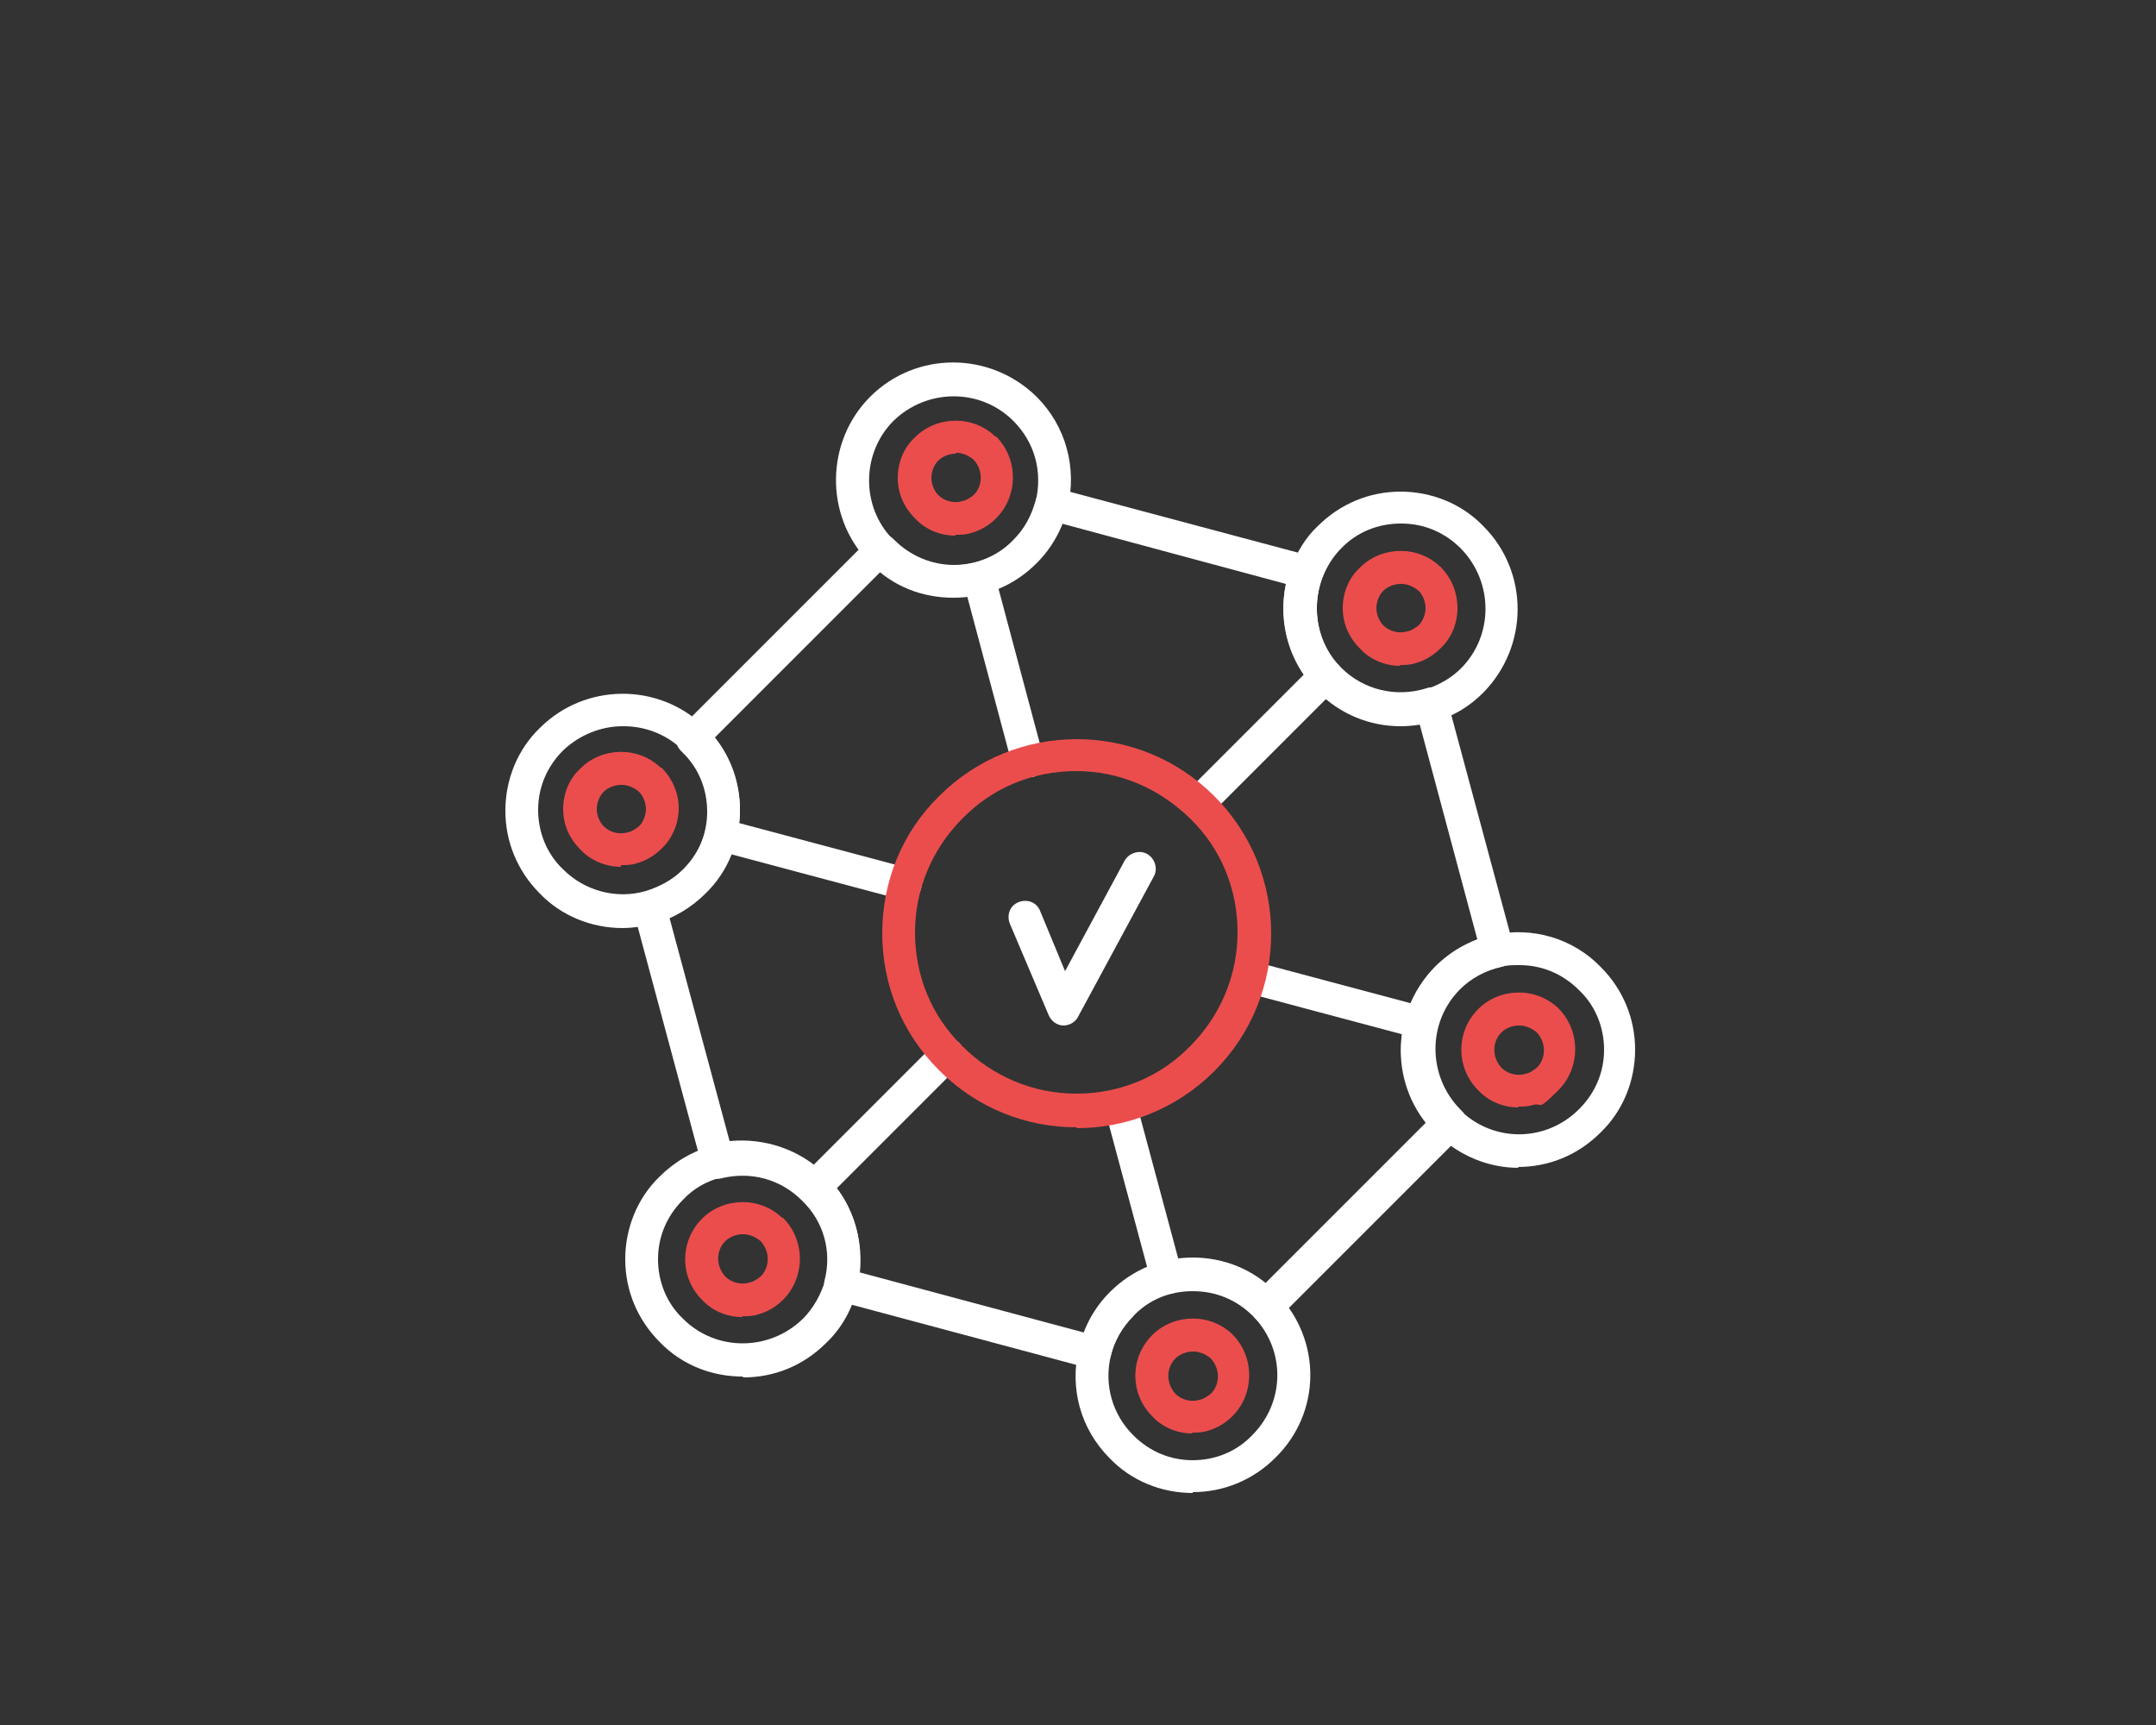 <?xml version="1.0" encoding="UTF-8"?>
<svg xmlns="http://www.w3.org/2000/svg" version="1.1" viewBox="0 0 250 200">
  <rect x="0" y="0" width="250" height="200" fill="#333333" stroke="none"/>
  <defs>
    <style>
      .cls-1 {
        fill: #eb4d4d;
      }

      .cls-2 {
        fill: #fff;
      }
    </style>
  </defs>
  <!-- Generator: Adobe Illustrator 28.7.1, SVG Export Plug-In . SVG Version: 1.2.0 Build 142)  -->
  <g>
    <g id="Layer_3">
      <path class="cls-2" d="M127,158.7c-.2,0-.3,0-.5,0l-29.5-7.9c-1-.3-1.6-1.3-1.4-2.3.9-3.4-.1-6.9-2.6-9.3-2.5-2.5-5.9-3.4-9.3-2.6-1,.3-2-.3-2.3-1.4l-7.9-29.4c-.3-1,.3-2,1.3-2.3,1.6-.5,3.1-1.3,4.3-2.5,1.9-1.9,2.9-4.3,2.9-6.9s-1-5.1-2.9-6.9c0,0-.1-.1-.1-.1-.4-.4-.6-.8-.6-1.4,0-.5.2-1,.6-1.4l21.8-21.8c.4-.4.8-.6,1.4-.6.5,0,1,.2,1.4.6,0,0,.1.1.1.1,1.8,1.8,4.3,2.9,6.9,2.9s5.1-1,6.9-2.9c1.3-1.3,2.1-2.8,2.6-4.6.1-.5.4-.9.9-1.2.4-.3,1-.3,1.5-.2l29.6,7.9c.5.1,1,.5,1.2,1,.2.5.3,1,0,1.5-1.3,3.6-.5,7.7,2.2,10.4h0c2.6,2.6,6.4,3.5,9.9,2.4.5-.2,1-.1,1.5.1.5.2.8.7.9,1.2l7.7,28.6c.1.5,0,1-.2,1.5-.3.4-.7.8-1.2.9-1.8.4-3.5,1.3-4.8,2.6-3.8,3.8-3.8,10,0,13.9l.2.2c.4.4.6.8.6,1.4,0,.5-.2,1-.6,1.4l-21.2,21.2c-.4.4-.8.5-1.4.6-.5,0-1-.2-1.4-.6l-.2-.2c-1.9-1.9-4.3-2.9-7-2.9s-5.1,1-6.9,2.9c-1.3,1.3-2.2,2.9-2.6,4.6-.1.5-.4.9-.9,1.2-.3.2-.6.3-1,.3ZM99.6,147.5l26.1,7c.7-1.7,1.7-3.3,3-4.6,2.6-2.6,6-4,9.6-4s6,1,8.4,2.9l18.7-18.7c-4.2-5.3-3.9-13.1,1.1-18.1,1.4-1.4,3-2.4,4.8-3.1l-6.7-25c-4.3.7-8.7-.7-11.8-3.8h0c-3.3-3.3-4.6-8-3.7-12.4l-26-7c-.7,1.7-1.7,3.2-3,4.5-2.6,2.6-6,4-9.6,4s-6-1-8.4-2.9l-19.2,19.2c1.9,2.4,2.9,5.3,2.9,8.4s-1.4,7.1-4,9.6c-1.2,1.2-2.6,2.2-4.2,2.8l7,26c4.1-.4,8.2,1,11.1,3.9,3,3,4.4,7,3.9,11.1Z"/>
      <path class="cls-2" d="M72.2,107.6c-3.6,0-7.1-1.4-9.6-4-2.6-2.6-4-6-4-9.6s1.4-7.1,4-9.6c5.2-5.2,13.7-5.3,19-.2,0,0,.2.1.2.2,2.6,2.6,4,6,4,9.6s-1.4,7.1-4,9.6c-1.6,1.6-3.7,2.9-6,3.5-1.2.3-2.4.5-3.7.5ZM72.2,84.2c-2.5,0-5,1-6.9,2.8-1.9,1.9-2.9,4.3-2.9,6.9s1,5.1,2.9,6.9c2.5,2.5,6.2,3.5,9.6,2.5,1.6-.5,3.1-1.3,4.3-2.5,1.9-1.9,2.9-4.3,2.9-6.9s-1-5.1-2.9-6.9c0,0-.1-.1-.1-.1,0,0,0,0,0,0-1.9-1.8-4.3-2.7-6.8-2.7Z"/>
      <path class="cls-1" d="M72,100.5c-1.7,0-3.5-.7-4.7-2-1.3-1.3-2-2.9-2-4.7s.7-3.5,2-4.7c2.5-2.5,6.7-2.6,9.3-.1,0,0,0,0,.1,0,1.3,1.3,2,3,2,4.7s-.7,3.5-2,4.7c-.8.8-1.8,1.4-2.9,1.7-.6.2-1.2.2-1.8.2ZM72,91c-.7,0-1.5.3-2,.8-.5.5-.8,1.3-.8,2s.3,1.5.8,2c.7.7,1.8,1,2.8.7.5-.1.9-.4,1.3-.7.5-.5.8-1.3.8-2s-.3-1.5-.8-2c0,0,0,0,0,0-.6-.5-1.3-.8-2-.8Z"/>
      <path class="cls-1" d="M86.1,152.7c-1.8,0-3.5-.7-4.7-2-2.6-2.6-2.6-6.8,0-9.4,2.5-2.5,6.7-2.6,9.3-.1,0,0,0,0,.1,0,2.6,2.6,2.6,6.9,0,9.5-.8.8-1.8,1.4-2.9,1.7-.6.2-1.2.2-1.8.2ZM86.1,143.1c-.7,0-1.5.3-2,.8-1.1,1.1-1.1,2.9,0,4.1.7.7,1.8,1,2.8.7.5-.1.9-.4,1.3-.7,1.1-1.1,1.1-2.9,0-4.1,0,0,0,0,0,0-.6-.5-1.3-.8-2-.8Z"/>
      <path class="cls-1" d="M138.3,166.2c-1.8,0-3.5-.7-4.7-2-2.6-2.6-2.6-6.8,0-9.4,2.5-2.5,6.7-2.6,9.3-.1,0,0,0,0,0,0,2.6,2.6,2.6,6.9,0,9.5-.8.8-1.8,1.4-2.9,1.7-.6.2-1.2.2-1.8.2ZM138.3,156.7c-.7,0-1.5.3-2,.8-1.1,1.1-1.1,2.9,0,4.1.7.7,1.8,1,2.8.7.5-.1.9-.4,1.3-.7,1.1-1.1,1.1-2.9,0-4.1,0,0,0,0,0,0-.6-.5-1.3-.8-2-.8Z"/>
      <path class="cls-1" d="M176.1,128.4c-1.8,0-3.5-.7-4.7-2-2.6-2.6-2.6-6.8,0-9.4,2.5-2.5,6.7-2.6,9.3-.1,0,0,0,0,0,0,2.6,2.6,2.6,6.9,0,9.5s-1.8,1.4-2.9,1.7c-.6.2-1.2.2-1.8.2ZM176.1,118.9c-.7,0-1.5.3-2,.8-1.1,1.1-1.1,2.9,0,4.1.7.7,1.8,1,2.8.7.5-.1.9-.4,1.3-.7,1.1-1.1,1.1-2.9,0-4.1l1.3-1.4-1.3,1.4c-.6-.5-1.3-.8-2-.8Z"/>
      <path class="cls-1" d="M162.4,77.2c-1.8,0-3.5-.7-4.7-2-1.3-1.3-2-2.9-2-4.7s.7-3.5,2-4.7c2.5-2.5,6.7-2.6,9.3-.1,0,0,.1,0,.1.1,1.2,1.2,1.9,2.9,1.9,4.7s-.7,3.5-2,4.7c-.8.8-1.8,1.4-2.9,1.7-.6.2-1.2.2-1.8.2ZM162.4,67.7c-.7,0-1.5.3-2,.8-.5.5-.8,1.3-.8,2s.3,1.5.8,2c.7.7,1.8,1,2.8.7.5-.1.9-.4,1.3-.7.5-.5.8-1.3.8-2s-.3-1.5-.8-2c0,0,0,0,0,0-.6-.5-1.3-.8-2-.8Z"/>
      <path class="cls-1" d="M110.8,62.1c-1.8,0-3.5-.7-4.7-2-1.3-1.3-2-2.9-2-4.7s.7-3.5,2-4.7c2.5-2.5,6.7-2.6,9.3-.1,0,0,0,0,.1,0,2.6,2.6,2.6,6.9,0,9.5-.8.8-1.8,1.4-2.9,1.7-.6.2-1.2.2-1.8.2ZM110.8,52.6c-.7,0-1.5.3-2,.8-.5.5-.8,1.3-.8,2s.3,1.5.8,2c.7.7,1.8,1,2.8.7.5-.1.9-.4,1.3-.7,1.1-1.1,1.1-2.9,0-4.1,0,0,0,0,0,0-.6-.5-1.3-.8-2-.8Z"/>
      <path class="cls-2" d="M110.5,69.3c-3.5,0-7-1.3-9.6-4,0,0-.1-.1-.2-.2-5.1-5.3-5-13.9.2-19.1h0c5.3-5.3,13.9-5.3,19.3,0,3.4,3.4,4.7,8.2,3.6,12.9-.6,2.4-1.8,4.6-3.6,6.4-2.7,2.7-6.1,4-9.6,4ZM103.6,48.8c-3.7,3.7-3.8,9.9-.1,13.7,0,0,.1.1.1.2,3.8,3.8,10,3.8,13.9,0,1.3-1.3,2.1-2.8,2.6-4.6.8-3.4-.1-6.8-2.6-9.3-3.8-3.8-10-3.8-13.9,0h0Z"/>
      <path class="cls-2" d="M162.4,84.2c-3.6,0-7-1.4-9.6-4-3.8-3.8-5-9.4-3.1-14.4.7-1.8,1.7-3.5,3.1-4.8h0c2.6-2.6,6-4,9.6-4s7.1,1.4,9.6,4c5.3,5.3,5.3,13.9,0,19.3-1.6,1.6-3.4,2.7-5.5,3.3-1.4.4-2.8.6-4.1.6ZM162.4,60.7c-2.6,0-5.1,1-6.9,2.9h0c-1,1-1.7,2.2-2.2,3.5-1.3,3.6-.5,7.7,2.2,10.4,2.6,2.6,6.4,3.5,9.9,2.4,1.5-.5,2.9-1.3,4-2.4,3.8-3.8,3.8-10,0-13.9-1.9-1.9-4.3-2.9-6.9-2.9ZM154.1,62.3h0,0Z"/>
      <path class="cls-2" d="M86.1,159.6c-3.5,0-7-1.3-9.6-4-2.6-2.6-4-6-4-9.6s1.4-7.1,4-9.6c1.7-1.7,3.9-3,6.3-3.6h0c4.6-1.2,9.6.2,13,3.6,3.4,3.4,4.7,8.3,3.6,13-.6,2.4-1.8,4.6-3.6,6.3-2.7,2.7-6.1,4-9.6,4ZM86.1,136.2c-.8,0-1.6.1-2.4.3h0c-1.7.4-3.3,1.3-4.5,2.6-1.9,1.9-2.9,4.3-2.9,6.9s1,5.1,2.9,6.9c3.8,3.8,10,3.8,13.9,0,1.2-1.2,2.1-2.8,2.6-4.5.9-3.4-.1-6.9-2.6-9.3-1.9-1.9-4.3-2.9-6.9-2.9ZM83.2,134.7h0,0Z"/>
      <path class="cls-2" d="M138.3,173.1c-3.6,0-7.1-1.4-9.6-4-3.4-3.4-4.7-8.1-3.6-12.8.6-2.5,1.8-4.7,3.6-6.5h0c2.6-2.6,6-4,9.6-4s7.1,1.4,9.6,4c0,0,.1.1.2.2,5.2,5.4,5.1,13.8-.2,19-2.6,2.6-6,4-9.6,4ZM131.4,152.6c-1.3,1.3-2.2,2.9-2.6,4.6-.8,3.4.2,6.8,2.6,9.2,1.9,1.9,4.3,2.9,6.9,2.9s5.1-1,6.9-2.9c3.8-3.8,3.9-9.8.2-13.7v-.2c-2-1.9-4.5-2.9-7.1-2.9s-5.1,1-6.9,2.9h0Z"/>
      <path class="cls-2" d="M176.1,135.4c-3.4,0-6.7-1.3-9.4-3.8-.1,0-.2-.2-.3-.2-5.3-5.3-5.3-13.9,0-19.3,1.8-1.8,4.2-3.1,6.7-3.7,4.6-1,9.3.4,12.5,3.7,2.6,2.6,4,6,4,9.6s-1.4,7.1-4,9.6c-2.7,2.7-6.1,4-9.6,4ZM176.1,111.9c-.7,0-1.4,0-2.1.2h0c-1.8.4-3.5,1.3-4.8,2.6-3.8,3.8-3.8,10,0,13.9l.2.2c3.9,3.7,9.9,3.6,13.7-.2,1.9-1.9,2.9-4.3,2.9-6.9s-1-5.1-2.9-6.9c-1.9-1.9-4.3-2.9-6.9-2.9ZM173.6,110.3h0,0Z"/>
      <path class="cls-2" d="M164.9,120.4c-.2,0-.3,0-.5,0l-19.9-5.3c-1-.3-1.6-1.3-1.3-2.3.3-1,1.3-1.6,2.3-1.3l19.9,5.3c1,.3,1.6,1.3,1.3,2.3-.2.8-1,1.4-1.8,1.4Z"/>
      <path class="cls-2" d="M105,104.3c-.2,0-.3,0-.5,0l-21.4-5.7c-1-.3-1.6-1.3-1.3-2.3.3-1,1.3-1.6,2.3-1.3l21.4,5.7c1,.3,1.6,1.3,1.3,2.3-.2.9-1,1.4-1.8,1.4Z"/>
      <path class="cls-2" d="M135.3,150.1c-.8,0-1.6-.6-1.8-1.4l-5.4-20.1c-.3-1,.3-2.1,1.3-2.3,1-.3,2.1.3,2.3,1.3l5.4,20.1c.3,1-.3,2.1-1.3,2.3-.2,0-.3,0-.5,0Z"/>
      <path class="cls-2" d="M119.2,90.2c-.8,0-1.6-.6-1.8-1.4l-5.5-20.6c-.3-1,.3-2.1,1.3-2.3,1-.3,2.1.3,2.3,1.3l5.5,20.6c.3,1-.3,2.1-1.3,2.3-.2,0-.3,0-.5,0Z"/>
      <path class="cls-2" d="M139,95c-.5,0-1-.2-1.3-.6-.7-.7-.7-1.9,0-2.7l14.7-14.7c.7-.7,1.9-.7,2.7,0s.7,1.9,0,2.7l-14.7,14.7c-.4.4-.9.6-1.3.6Z"/>
      <path class="cls-2" d="M94.4,139.6c-.5,0-1-.2-1.3-.6-.7-.7-.7-1.9,0-2.7l15.4-15.4c.7-.7,1.9-.7,2.7,0,.7.7.7,1.9,0,2.7l-15.4,15.4c-.4.4-.9.6-1.3.6Z"/>
      <path class="cls-2" d="M123.3,118.9s0,0,0,0c-.7,0-1.4-.5-1.7-1.2l-4.5-10.6c-.4-1,0-2.1,1-2.5,1-.4,2.1,0,2.5,1l2.9,7,6.9-12.8c.5-.9,1.7-1.3,2.6-.8.9.5,1.3,1.7.8,2.6l-8.8,16.3c-.3.6-1,1-1.7,1Z"/>
      <path class="cls-1" d="M124.8,130.7c-5.8,0-11.5-2.2-15.9-6.6-4.3-4.3-6.6-9.9-6.6-15.9s2.3-11.7,6.6-15.9c8.8-8.8,23.1-8.8,31.9,0,8.8,8.8,8.8,23.1,0,31.9-4.4,4.4-10.2,6.6-15.9,6.6ZM124.8,89.4c-5,0-9.7,1.9-13.2,5.5-3.5,3.5-5.5,8.2-5.5,13.2s1.9,9.7,5.5,13.2c3.5,3.5,8.2,5.5,13.2,5.5s9.7-1.9,13.2-5.5c3.5-3.5,5.5-8.2,5.5-13.2s-1.9-9.7-5.5-13.2-8.2-5.5-13.2-5.5Z"/>
    </g>
  </g>
</svg>